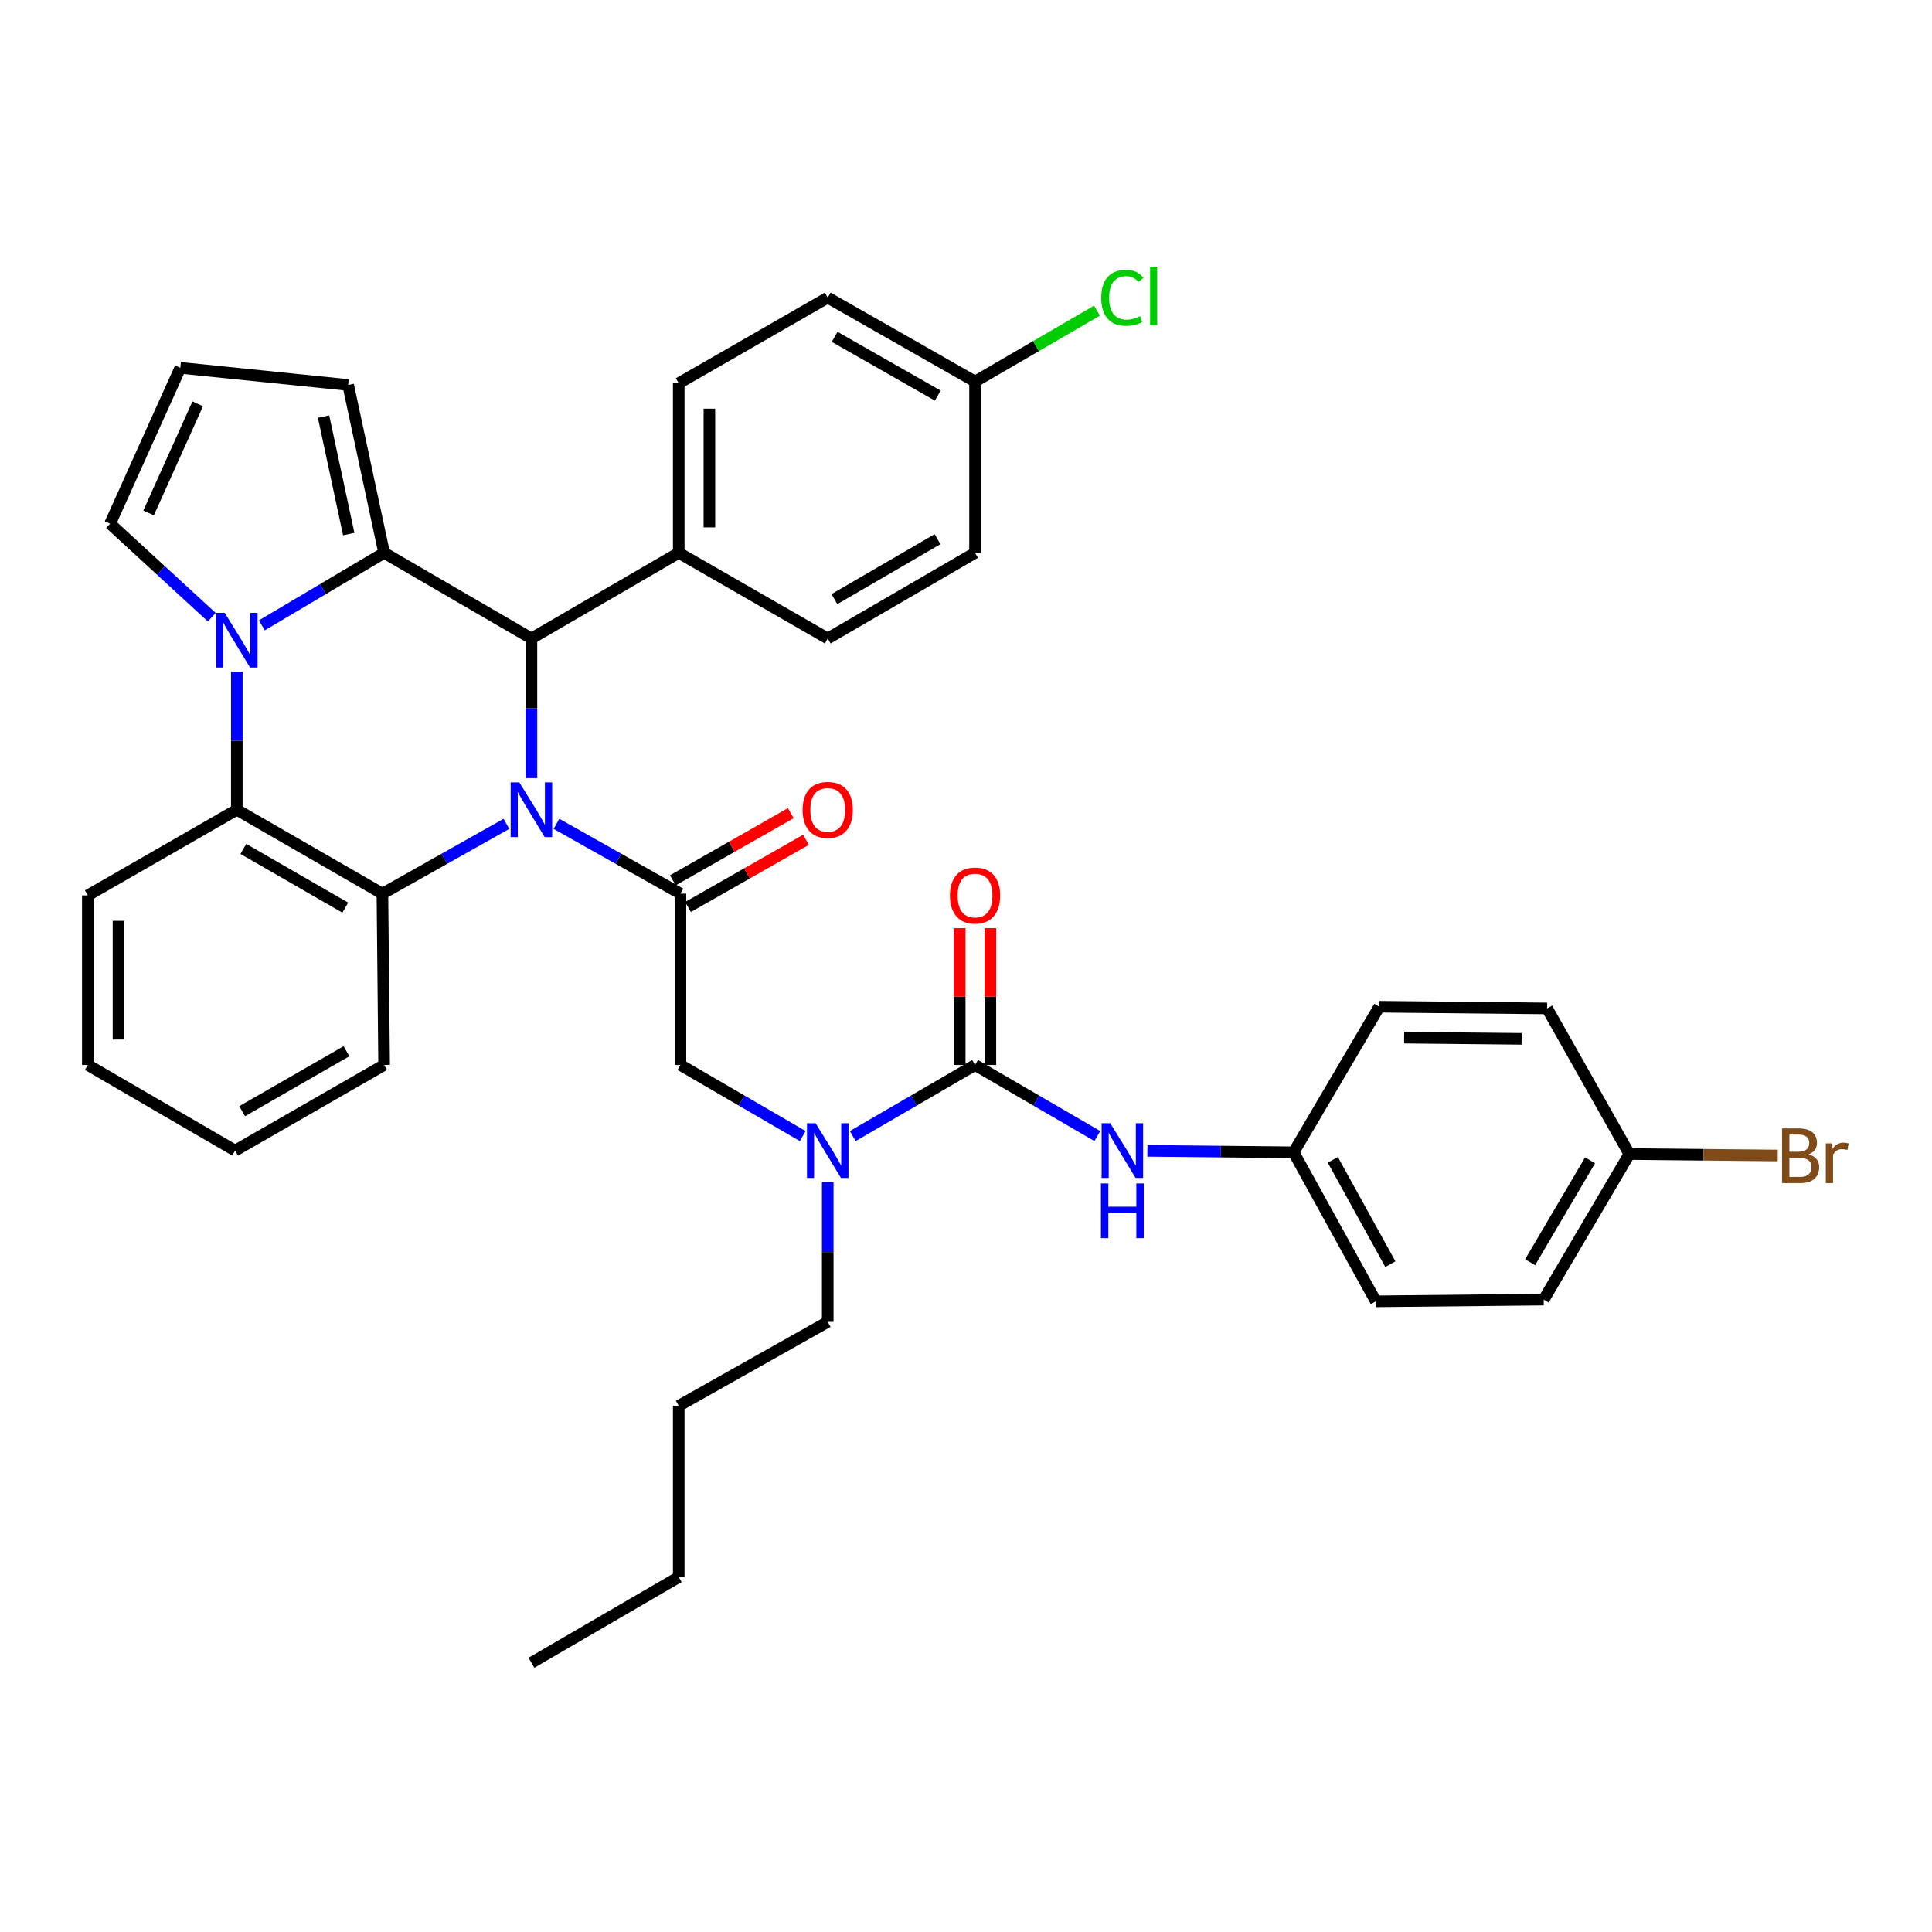 <?xml version='1.0' encoding='iso-8859-1'?>
<svg version='1.1' baseProfile='full'
              xmlns='http://www.w3.org/2000/svg'
                      xmlns:rdkit='http://www.rdkit.org/xml'
                      xmlns:xlink='http://www.w3.org/1999/xlink'
                  xml:space='preserve'
width='1000px' height='1000px' viewBox='0 0 1000 1000'>
<!-- END OF HEADER -->
<rect style='opacity:1.0;fill:#FFFFFF;stroke:none' width='1000' height='1000' x='0' y='0'> </rect>
<path class='bond-0' d='M 669.585,596.435 L 713.905,521.084' style='fill:none;fill-rule:evenodd;stroke:#000000;stroke-width:6px;stroke-linecap:butt;stroke-linejoin:miter;stroke-opacity:1' />
<path class='bond-1' d='M 669.585,596.435 L 712.133,673.568' style='fill:none;fill-rule:evenodd;stroke:#000000;stroke-width:6px;stroke-linecap:butt;stroke-linejoin:miter;stroke-opacity:1' />
<path class='bond-1' d='M 689.866,600.339 L 719.649,654.331' style='fill:none;fill-rule:evenodd;stroke:#000000;stroke-width:6px;stroke-linecap:butt;stroke-linejoin:miter;stroke-opacity:1' />
<path class='bond-2' d='M 669.585,596.435 L 631.735,596.059' style='fill:none;fill-rule:evenodd;stroke:#000000;stroke-width:6px;stroke-linecap:butt;stroke-linejoin:miter;stroke-opacity:1' />
<path class='bond-2' d='M 631.735,596.059 L 593.884,595.682' style='fill:none;fill-rule:evenodd;stroke:#0000FF;stroke-width:6px;stroke-linecap:butt;stroke-linejoin:miter;stroke-opacity:1' />
<path class='bond-3' d='M 415.491,588.027 L 383.842,569.626' style='fill:none;fill-rule:evenodd;stroke:#0000FF;stroke-width:6px;stroke-linecap:butt;stroke-linejoin:miter;stroke-opacity:1' />
<path class='bond-3' d='M 383.842,569.626 L 352.194,551.225' style='fill:none;fill-rule:evenodd;stroke:#000000;stroke-width:6px;stroke-linecap:butt;stroke-linejoin:miter;stroke-opacity:1' />
<path class='bond-4' d='M 441.38,588.028 L 473.033,569.626' style='fill:none;fill-rule:evenodd;stroke:#0000FF;stroke-width:6px;stroke-linecap:butt;stroke-linejoin:miter;stroke-opacity:1' />
<path class='bond-4' d='M 473.033,569.626 L 504.686,551.225' style='fill:none;fill-rule:evenodd;stroke:#000000;stroke-width:6px;stroke-linecap:butt;stroke-linejoin:miter;stroke-opacity:1' />
<path class='bond-5' d='M 428.435,611.93 L 428.435,648.066' style='fill:none;fill-rule:evenodd;stroke:#0000FF;stroke-width:6px;stroke-linecap:butt;stroke-linejoin:miter;stroke-opacity:1' />
<path class='bond-5' d='M 428.435,648.066 L 428.435,684.202' style='fill:none;fill-rule:evenodd;stroke:#000000;stroke-width:6px;stroke-linecap:butt;stroke-linejoin:miter;stroke-opacity:1' />
<path class='bond-6' d='M 352.194,462.567 L 320.108,444.496' style='fill:none;fill-rule:evenodd;stroke:#000000;stroke-width:6px;stroke-linecap:butt;stroke-linejoin:miter;stroke-opacity:1' />
<path class='bond-6' d='M 320.108,444.496 L 288.023,426.424' style='fill:none;fill-rule:evenodd;stroke:#0000FF;stroke-width:6px;stroke-linecap:butt;stroke-linejoin:miter;stroke-opacity:1' />
<path class='bond-7' d='M 356.122,469.463 L 386.646,452.072' style='fill:none;fill-rule:evenodd;stroke:#000000;stroke-width:6px;stroke-linecap:butt;stroke-linejoin:miter;stroke-opacity:1' />
<path class='bond-7' d='M 386.646,452.072 L 417.17,434.681' style='fill:none;fill-rule:evenodd;stroke:#FF0000;stroke-width:6px;stroke-linecap:butt;stroke-linejoin:miter;stroke-opacity:1' />
<path class='bond-7' d='M 348.265,455.671 L 378.789,438.281' style='fill:none;fill-rule:evenodd;stroke:#000000;stroke-width:6px;stroke-linecap:butt;stroke-linejoin:miter;stroke-opacity:1' />
<path class='bond-7' d='M 378.789,438.281 L 409.313,420.89' style='fill:none;fill-rule:evenodd;stroke:#FF0000;stroke-width:6px;stroke-linecap:butt;stroke-linejoin:miter;stroke-opacity:1' />
<path class='bond-8' d='M 352.194,462.567 L 352.194,551.225' style='fill:none;fill-rule:evenodd;stroke:#000000;stroke-width:6px;stroke-linecap:butt;stroke-linejoin:miter;stroke-opacity:1' />
<path class='bond-9' d='M 504.686,551.225 L 536.334,569.626' style='fill:none;fill-rule:evenodd;stroke:#000000;stroke-width:6px;stroke-linecap:butt;stroke-linejoin:miter;stroke-opacity:1' />
<path class='bond-9' d='M 536.334,569.626 L 567.983,588.027' style='fill:none;fill-rule:evenodd;stroke:#0000FF;stroke-width:6px;stroke-linecap:butt;stroke-linejoin:miter;stroke-opacity:1' />
<path class='bond-10' d='M 512.622,551.225 L 512.622,515.818' style='fill:none;fill-rule:evenodd;stroke:#000000;stroke-width:6px;stroke-linecap:butt;stroke-linejoin:miter;stroke-opacity:1' />
<path class='bond-10' d='M 512.622,515.818 L 512.622,480.412' style='fill:none;fill-rule:evenodd;stroke:#FF0000;stroke-width:6px;stroke-linecap:butt;stroke-linejoin:miter;stroke-opacity:1' />
<path class='bond-10' d='M 496.749,551.225 L 496.749,515.818' style='fill:none;fill-rule:evenodd;stroke:#000000;stroke-width:6px;stroke-linecap:butt;stroke-linejoin:miter;stroke-opacity:1' />
<path class='bond-10' d='M 496.749,515.818 L 496.749,480.412' style='fill:none;fill-rule:evenodd;stroke:#FF0000;stroke-width:6px;stroke-linecap:butt;stroke-linejoin:miter;stroke-opacity:1' />
<path class='bond-11' d='M 843.347,597.326 L 799.018,672.677' style='fill:none;fill-rule:evenodd;stroke:#000000;stroke-width:6px;stroke-linecap:butt;stroke-linejoin:miter;stroke-opacity:1' />
<path class='bond-11' d='M 823.016,600.58 L 791.986,653.326' style='fill:none;fill-rule:evenodd;stroke:#000000;stroke-width:6px;stroke-linecap:butt;stroke-linejoin:miter;stroke-opacity:1' />
<path class='bond-12' d='M 843.347,597.326 L 881.753,597.708' style='fill:none;fill-rule:evenodd;stroke:#000000;stroke-width:6px;stroke-linecap:butt;stroke-linejoin:miter;stroke-opacity:1' />
<path class='bond-12' d='M 881.753,597.708 L 920.159,598.09' style='fill:none;fill-rule:evenodd;stroke:#7F4C19;stroke-width:6px;stroke-linecap:butt;stroke-linejoin:miter;stroke-opacity:1' />
<path class='bond-13' d='M 843.347,597.326 L 800.79,521.966' style='fill:none;fill-rule:evenodd;stroke:#000000;stroke-width:6px;stroke-linecap:butt;stroke-linejoin:miter;stroke-opacity:1' />
<path class='bond-14' d='M 428.435,684.202 L 351.312,727.649' style='fill:none;fill-rule:evenodd;stroke:#000000;stroke-width:6px;stroke-linecap:butt;stroke-linejoin:miter;stroke-opacity:1' />
<path class='bond-15' d='M 351.312,727.649 L 351.312,816.298' style='fill:none;fill-rule:evenodd;stroke:#000000;stroke-width:6px;stroke-linecap:butt;stroke-linejoin:miter;stroke-opacity:1' />
<path class='bond-16' d='M 262.117,426.424 L 230.027,444.495' style='fill:none;fill-rule:evenodd;stroke:#0000FF;stroke-width:6px;stroke-linecap:butt;stroke-linejoin:miter;stroke-opacity:1' />
<path class='bond-16' d='M 230.027,444.495 L 197.938,462.567' style='fill:none;fill-rule:evenodd;stroke:#000000;stroke-width:6px;stroke-linecap:butt;stroke-linejoin:miter;stroke-opacity:1' />
<path class='bond-17' d='M 275.07,402.752 L 275.07,366.612' style='fill:none;fill-rule:evenodd;stroke:#0000FF;stroke-width:6px;stroke-linecap:butt;stroke-linejoin:miter;stroke-opacity:1' />
<path class='bond-17' d='M 275.07,366.612 L 275.07,330.471' style='fill:none;fill-rule:evenodd;stroke:#000000;stroke-width:6px;stroke-linecap:butt;stroke-linejoin:miter;stroke-opacity:1' />
<path class='bond-18' d='M 180.205,199.266 L 198.82,286.142' style='fill:none;fill-rule:evenodd;stroke:#000000;stroke-width:6px;stroke-linecap:butt;stroke-linejoin:miter;stroke-opacity:1' />
<path class='bond-18' d='M 167.476,215.623 L 180.507,276.437' style='fill:none;fill-rule:evenodd;stroke:#000000;stroke-width:6px;stroke-linecap:butt;stroke-linejoin:miter;stroke-opacity:1' />
<path class='bond-19' d='M 180.205,199.266 L 93.328,190.395' style='fill:none;fill-rule:evenodd;stroke:#000000;stroke-width:6px;stroke-linecap:butt;stroke-linejoin:miter;stroke-opacity:1' />
<path class='bond-20' d='M 93.328,190.395 L 56.98,271.072' style='fill:none;fill-rule:evenodd;stroke:#000000;stroke-width:6px;stroke-linecap:butt;stroke-linejoin:miter;stroke-opacity:1' />
<path class='bond-20' d='M 102.348,209.017 L 76.904,265.491' style='fill:none;fill-rule:evenodd;stroke:#000000;stroke-width:6px;stroke-linecap:butt;stroke-linejoin:miter;stroke-opacity:1' />
<path class='bond-21' d='M 56.98,271.072 L 83.295,295.258' style='fill:none;fill-rule:evenodd;stroke:#000000;stroke-width:6px;stroke-linecap:butt;stroke-linejoin:miter;stroke-opacity:1' />
<path class='bond-21' d='M 83.295,295.258 L 109.611,319.444' style='fill:none;fill-rule:evenodd;stroke:#0000FF;stroke-width:6px;stroke-linecap:butt;stroke-linejoin:miter;stroke-opacity:1' />
<path class='bond-22' d='M 198.82,286.142 L 167.177,304.91' style='fill:none;fill-rule:evenodd;stroke:#000000;stroke-width:6px;stroke-linecap:butt;stroke-linejoin:miter;stroke-opacity:1' />
<path class='bond-22' d='M 167.177,304.91 L 135.534,323.678' style='fill:none;fill-rule:evenodd;stroke:#0000FF;stroke-width:6px;stroke-linecap:butt;stroke-linejoin:miter;stroke-opacity:1' />
<path class='bond-23' d='M 198.82,286.142 L 275.07,330.471' style='fill:none;fill-rule:evenodd;stroke:#000000;stroke-width:6px;stroke-linecap:butt;stroke-linejoin:miter;stroke-opacity:1' />
<path class='bond-24' d='M 122.578,347.716 L 122.578,383.422' style='fill:none;fill-rule:evenodd;stroke:#0000FF;stroke-width:6px;stroke-linecap:butt;stroke-linejoin:miter;stroke-opacity:1' />
<path class='bond-24' d='M 122.578,383.422 L 122.578,419.129' style='fill:none;fill-rule:evenodd;stroke:#000000;stroke-width:6px;stroke-linecap:butt;stroke-linejoin:miter;stroke-opacity:1' />
<path class='bond-25' d='M 275.07,330.471 L 351.312,286.142' style='fill:none;fill-rule:evenodd;stroke:#000000;stroke-width:6px;stroke-linecap:butt;stroke-linejoin:miter;stroke-opacity:1' />
<path class='bond-26' d='M 197.938,462.567 L 122.578,419.129' style='fill:none;fill-rule:evenodd;stroke:#000000;stroke-width:6px;stroke-linecap:butt;stroke-linejoin:miter;stroke-opacity:1' />
<path class='bond-26' d='M 178.707,469.803 L 125.955,439.396' style='fill:none;fill-rule:evenodd;stroke:#000000;stroke-width:6px;stroke-linecap:butt;stroke-linejoin:miter;stroke-opacity:1' />
<path class='bond-27' d='M 197.938,462.567 L 198.82,551.225' style='fill:none;fill-rule:evenodd;stroke:#000000;stroke-width:6px;stroke-linecap:butt;stroke-linejoin:miter;stroke-opacity:1' />
<path class='bond-28' d='M 122.578,419.129 L 45.455,463.458' style='fill:none;fill-rule:evenodd;stroke:#000000;stroke-width:6px;stroke-linecap:butt;stroke-linejoin:miter;stroke-opacity:1' />
<path class='bond-29' d='M 45.455,463.458 L 45.455,551.225' style='fill:none;fill-rule:evenodd;stroke:#000000;stroke-width:6px;stroke-linecap:butt;stroke-linejoin:miter;stroke-opacity:1' />
<path class='bond-29' d='M 61.327,476.623 L 61.327,538.06' style='fill:none;fill-rule:evenodd;stroke:#000000;stroke-width:6px;stroke-linecap:butt;stroke-linejoin:miter;stroke-opacity:1' />
<path class='bond-30' d='M 45.455,551.225 L 121.696,595.553' style='fill:none;fill-rule:evenodd;stroke:#000000;stroke-width:6px;stroke-linecap:butt;stroke-linejoin:miter;stroke-opacity:1' />
<path class='bond-31' d='M 121.696,595.553 L 198.82,551.225' style='fill:none;fill-rule:evenodd;stroke:#000000;stroke-width:6px;stroke-linecap:butt;stroke-linejoin:miter;stroke-opacity:1' />
<path class='bond-31' d='M 125.355,575.143 L 179.341,544.113' style='fill:none;fill-rule:evenodd;stroke:#000000;stroke-width:6px;stroke-linecap:butt;stroke-linejoin:miter;stroke-opacity:1' />
<path class='bond-32' d='M 504.686,197.494 L 428.435,154.047' style='fill:none;fill-rule:evenodd;stroke:#000000;stroke-width:6px;stroke-linecap:butt;stroke-linejoin:miter;stroke-opacity:1' />
<path class='bond-32' d='M 485.39,204.768 L 432.015,174.355' style='fill:none;fill-rule:evenodd;stroke:#000000;stroke-width:6px;stroke-linecap:butt;stroke-linejoin:miter;stroke-opacity:1' />
<path class='bond-33' d='M 504.686,197.494 L 536.244,179.145' style='fill:none;fill-rule:evenodd;stroke:#000000;stroke-width:6px;stroke-linecap:butt;stroke-linejoin:miter;stroke-opacity:1' />
<path class='bond-33' d='M 536.244,179.145 L 567.803,160.796' style='fill:none;fill-rule:evenodd;stroke:#00CC00;stroke-width:6px;stroke-linecap:butt;stroke-linejoin:miter;stroke-opacity:1' />
<path class='bond-34' d='M 504.686,197.494 L 504.686,286.142' style='fill:none;fill-rule:evenodd;stroke:#000000;stroke-width:6px;stroke-linecap:butt;stroke-linejoin:miter;stroke-opacity:1' />
<path class='bond-35' d='M 351.312,286.142 L 428.435,330.471' style='fill:none;fill-rule:evenodd;stroke:#000000;stroke-width:6px;stroke-linecap:butt;stroke-linejoin:miter;stroke-opacity:1' />
<path class='bond-36' d='M 351.312,286.142 L 351.312,198.375' style='fill:none;fill-rule:evenodd;stroke:#000000;stroke-width:6px;stroke-linecap:butt;stroke-linejoin:miter;stroke-opacity:1' />
<path class='bond-36' d='M 367.184,272.977 L 367.184,211.541' style='fill:none;fill-rule:evenodd;stroke:#000000;stroke-width:6px;stroke-linecap:butt;stroke-linejoin:miter;stroke-opacity:1' />
<path class='bond-37' d='M 504.686,286.142 L 428.435,330.471' style='fill:none;fill-rule:evenodd;stroke:#000000;stroke-width:6px;stroke-linecap:butt;stroke-linejoin:miter;stroke-opacity:1' />
<path class='bond-37' d='M 485.271,279.07 L 431.895,310.1' style='fill:none;fill-rule:evenodd;stroke:#000000;stroke-width:6px;stroke-linecap:butt;stroke-linejoin:miter;stroke-opacity:1' />
<path class='bond-38' d='M 428.435,154.047 L 351.312,198.375' style='fill:none;fill-rule:evenodd;stroke:#000000;stroke-width:6px;stroke-linecap:butt;stroke-linejoin:miter;stroke-opacity:1' />
<path class='bond-39' d='M 351.312,816.298 L 275.07,860.627' style='fill:none;fill-rule:evenodd;stroke:#000000;stroke-width:6px;stroke-linecap:butt;stroke-linejoin:miter;stroke-opacity:1' />
<path class='bond-40' d='M 713.905,521.084 L 800.79,521.966' style='fill:none;fill-rule:evenodd;stroke:#000000;stroke-width:6px;stroke-linecap:butt;stroke-linejoin:miter;stroke-opacity:1' />
<path class='bond-40' d='M 726.777,537.088 L 787.596,537.706' style='fill:none;fill-rule:evenodd;stroke:#000000;stroke-width:6px;stroke-linecap:butt;stroke-linejoin:miter;stroke-opacity:1' />
<path class='bond-41' d='M 712.133,673.568 L 799.018,672.677' style='fill:none;fill-rule:evenodd;stroke:#000000;stroke-width:6px;stroke-linecap:butt;stroke-linejoin:miter;stroke-opacity:1' />
<path  class='atom-1' d='M 422.175 581.393
L 431.455 596.393
Q 432.375 597.873, 433.855 600.553
Q 435.335 603.233, 435.415 603.393
L 435.415 581.393
L 439.175 581.393
L 439.175 609.713
L 435.295 609.713
L 425.335 593.313
Q 424.175 591.393, 422.935 589.193
Q 421.735 586.993, 421.375 586.313
L 421.375 609.713
L 417.695 609.713
L 417.695 581.393
L 422.175 581.393
' fill='#0000FF'/>
<path  class='atom-3' d='M 415.435 419.209
Q 415.435 412.409, 418.795 408.609
Q 422.155 404.809, 428.435 404.809
Q 434.715 404.809, 438.075 408.609
Q 441.435 412.409, 441.435 419.209
Q 441.435 426.089, 438.035 430.009
Q 434.635 433.889, 428.435 433.889
Q 422.195 433.889, 418.795 430.009
Q 415.435 426.129, 415.435 419.209
M 428.435 430.689
Q 432.755 430.689, 435.075 427.809
Q 437.435 424.889, 437.435 419.209
Q 437.435 413.649, 435.075 410.849
Q 432.755 408.009, 428.435 408.009
Q 424.115 408.009, 421.755 410.809
Q 419.435 413.609, 419.435 419.209
Q 419.435 424.929, 421.755 427.809
Q 424.115 430.689, 428.435 430.689
' fill='#FF0000'/>
<path  class='atom-6' d='M 574.667 581.393
L 583.947 596.393
Q 584.867 597.873, 586.347 600.553
Q 587.827 603.233, 587.907 603.393
L 587.907 581.393
L 591.667 581.393
L 591.667 609.713
L 587.787 609.713
L 577.827 593.313
Q 576.667 591.393, 575.427 589.193
Q 574.227 586.993, 573.867 586.313
L 573.867 609.713
L 570.187 609.713
L 570.187 581.393
L 574.667 581.393
' fill='#0000FF'/>
<path  class='atom-6' d='M 569.847 612.545
L 573.687 612.545
L 573.687 624.585
L 588.167 624.585
L 588.167 612.545
L 592.007 612.545
L 592.007 640.865
L 588.167 640.865
L 588.167 627.785
L 573.687 627.785
L 573.687 640.865
L 569.847 640.865
L 569.847 612.545
' fill='#0000FF'/>
<path  class='atom-7' d='M 491.686 463.538
Q 491.686 456.738, 495.046 452.938
Q 498.406 449.138, 504.686 449.138
Q 510.966 449.138, 514.326 452.938
Q 517.686 456.738, 517.686 463.538
Q 517.686 470.418, 514.286 474.338
Q 510.886 478.218, 504.686 478.218
Q 498.446 478.218, 495.046 474.338
Q 491.686 470.458, 491.686 463.538
M 504.686 475.018
Q 509.006 475.018, 511.326 472.138
Q 513.686 469.218, 513.686 463.538
Q 513.686 457.978, 511.326 455.178
Q 509.006 452.338, 504.686 452.338
Q 500.366 452.338, 498.006 455.138
Q 495.686 457.938, 495.686 463.538
Q 495.686 469.258, 498.006 472.138
Q 500.366 475.018, 504.686 475.018
' fill='#FF0000'/>
<path  class='atom-9' d='M 936.135 597.488
Q 938.855 598.248, 940.215 599.928
Q 941.615 601.568, 941.615 604.008
Q 941.615 607.928, 939.095 610.168
Q 936.615 612.368, 931.895 612.368
L 922.375 612.368
L 922.375 584.048
L 930.735 584.048
Q 935.575 584.048, 938.015 586.008
Q 940.455 587.968, 940.455 591.568
Q 940.455 595.848, 936.135 597.488
M 926.175 587.248
L 926.175 596.128
L 930.735 596.128
Q 933.535 596.128, 934.975 595.008
Q 936.455 593.848, 936.455 591.568
Q 936.455 587.248, 930.735 587.248
L 926.175 587.248
M 931.895 609.168
Q 934.655 609.168, 936.135 607.848
Q 937.615 606.528, 937.615 604.008
Q 937.615 601.688, 935.975 600.528
Q 934.375 599.328, 931.295 599.328
L 926.175 599.328
L 926.175 609.168
L 931.895 609.168
' fill='#7F4C19'/>
<path  class='atom-9' d='M 948.055 591.808
L 948.495 594.648
Q 950.655 591.448, 954.175 591.448
Q 955.295 591.448, 956.815 591.848
L 956.215 595.208
Q 954.495 594.808, 953.535 594.808
Q 951.855 594.808, 950.735 595.488
Q 949.655 596.128, 948.775 597.688
L 948.775 612.368
L 945.015 612.368
L 945.015 591.808
L 948.055 591.808
' fill='#7F4C19'/>
<path  class='atom-12' d='M 268.81 404.969
L 278.09 419.969
Q 279.01 421.449, 280.49 424.129
Q 281.97 426.809, 282.05 426.969
L 282.05 404.969
L 285.81 404.969
L 285.81 433.289
L 281.93 433.289
L 271.97 416.889
Q 270.81 414.969, 269.57 412.769
Q 268.37 410.569, 268.01 409.889
L 268.01 433.289
L 264.33 433.289
L 264.33 404.969
L 268.81 404.969
' fill='#0000FF'/>
<path  class='atom-17' d='M 116.318 317.202
L 125.598 332.202
Q 126.518 333.682, 127.998 336.362
Q 129.478 339.042, 129.558 339.202
L 129.558 317.202
L 133.318 317.202
L 133.318 345.522
L 129.438 345.522
L 119.478 329.122
Q 118.318 327.202, 117.078 325.002
Q 115.878 322.802, 115.518 322.122
L 115.518 345.522
L 111.838 345.522
L 111.838 317.202
L 116.318 317.202
' fill='#0000FF'/>
<path  class='atom-27' d='M 570.007 154.145
Q 570.007 147.105, 573.287 143.425
Q 576.607 139.705, 582.887 139.705
Q 588.727 139.705, 591.847 143.825
L 589.207 145.985
Q 586.927 142.985, 582.887 142.985
Q 578.607 142.985, 576.327 145.865
Q 574.087 148.705, 574.087 154.145
Q 574.087 159.745, 576.407 162.625
Q 578.767 165.505, 583.327 165.505
Q 586.447 165.505, 590.087 163.625
L 591.207 166.625
Q 589.727 167.585, 587.487 168.145
Q 585.247 168.705, 582.767 168.705
Q 576.607 168.705, 573.287 164.945
Q 570.007 161.185, 570.007 154.145
' fill='#00CC00'/>
<path  class='atom-27' d='M 595.287 137.985
L 598.967 137.985
L 598.967 168.345
L 595.287 168.345
L 595.287 137.985
' fill='#00CC00'/>
</svg>
